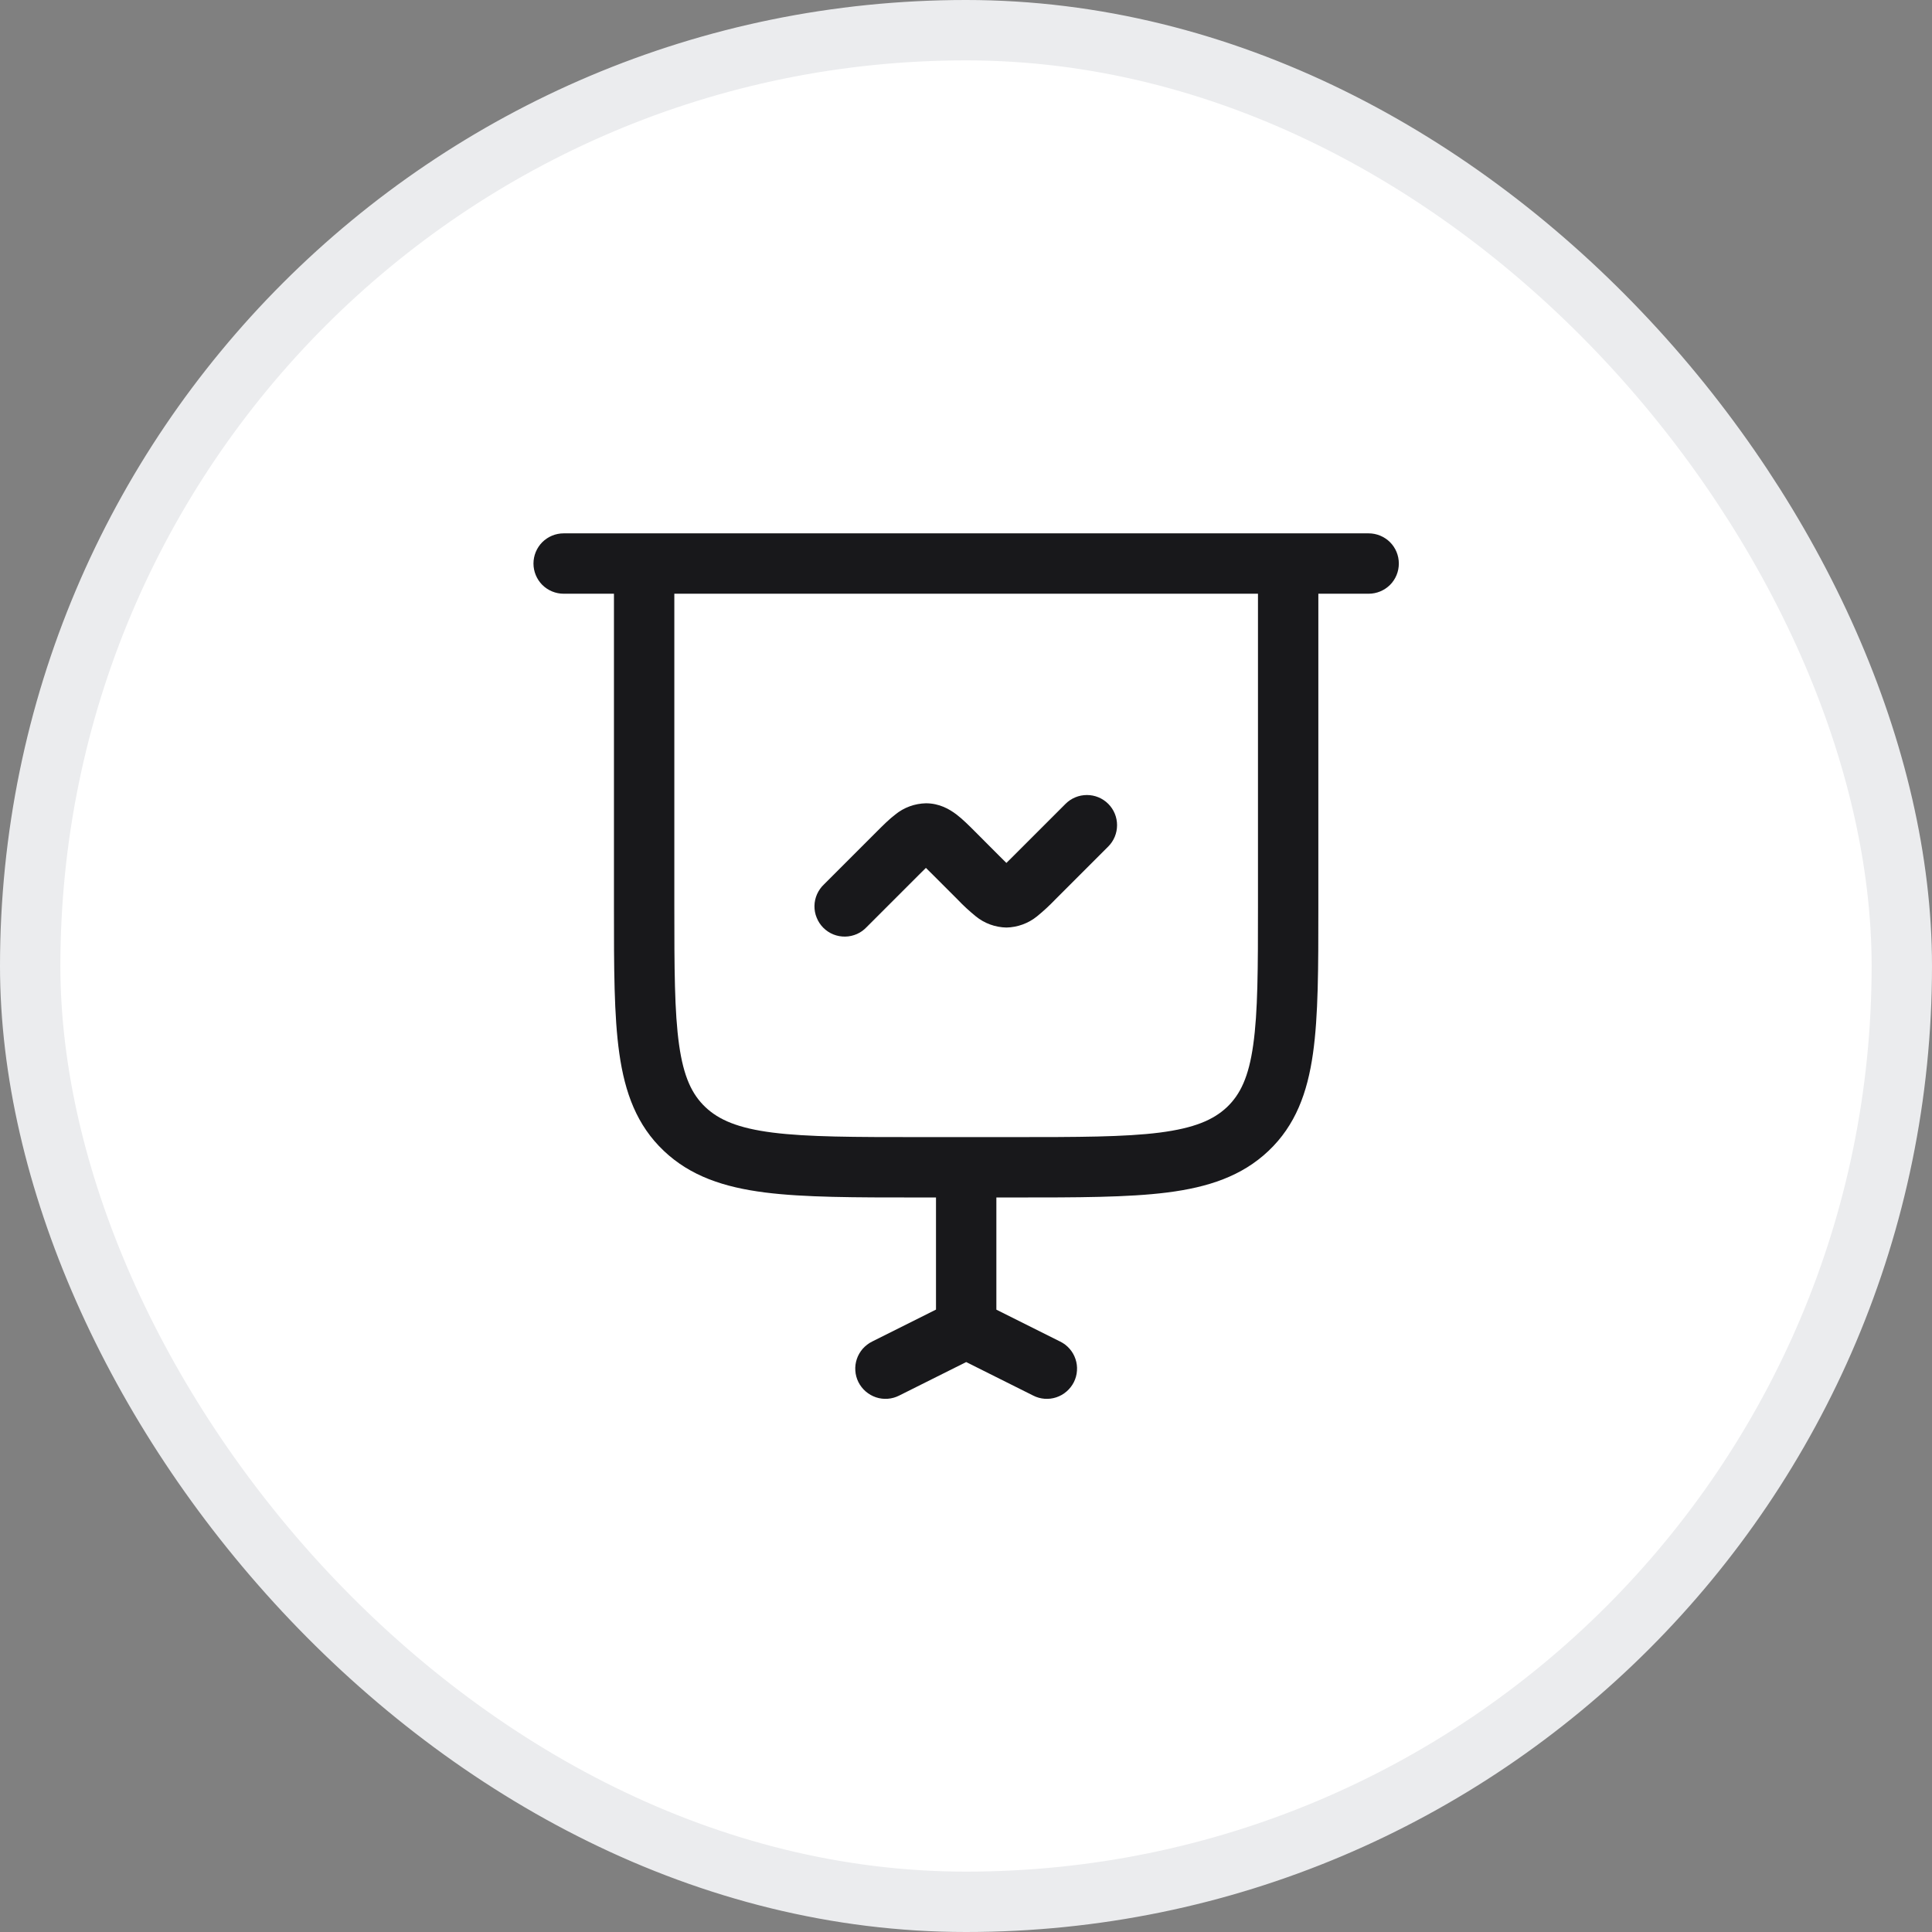 <?xml version="1.0" encoding="UTF-8"?>
<svg xmlns="http://www.w3.org/2000/svg" width="32" height="32" viewBox="0 0 32 32" fill="none">
  <rect x="0" y="0" width="32" height="32" fill="#808080" stroke="none"/>
  <rect x="0.5" y="0.5" width="31" height="31" rx="15.5" fill="white"></rect>
  <rect x="0.5" y="0.5" width="31" height="31" rx="15.5" stroke="#EBECEE"></rect>
  <g clip-path="url(#clip0_8932_46145)">
    <path fill-rule="evenodd" clip-rule="evenodd" d="M8.836 9.334C8.836 9.201 8.889 9.074 8.982 8.98C9.076 8.887 9.203 8.834 9.336 8.834H22.669C22.802 8.834 22.929 8.887 23.023 8.98C23.117 9.074 23.169 9.201 23.169 9.334C23.169 9.467 23.117 9.594 23.023 9.688C22.929 9.781 22.802 9.834 22.669 9.834H21.836V15.039C21.836 16.028 21.836 16.823 21.747 17.449C21.655 18.099 21.458 18.638 21.011 19.062C20.567 19.483 20.009 19.665 19.336 19.751C18.682 19.834 17.847 19.834 16.8 19.834H16.503V21.692L17.559 22.22C17.619 22.249 17.672 22.29 17.715 22.339C17.759 22.389 17.792 22.446 17.813 22.509C17.834 22.571 17.843 22.637 17.838 22.703C17.834 22.769 17.816 22.833 17.787 22.892C17.757 22.951 17.716 23.004 17.666 23.047C17.617 23.09 17.559 23.123 17.496 23.144C17.433 23.165 17.367 23.173 17.301 23.168C17.236 23.163 17.171 23.145 17.113 23.115L16.003 22.56L14.893 23.115C14.834 23.145 14.77 23.163 14.704 23.168C14.638 23.173 14.572 23.165 14.509 23.144C14.447 23.123 14.389 23.09 14.339 23.047C14.289 23.004 14.248 22.951 14.218 22.892C14.189 22.833 14.171 22.769 14.167 22.703C14.162 22.637 14.171 22.571 14.192 22.509C14.213 22.446 14.247 22.389 14.29 22.339C14.334 22.29 14.387 22.249 14.446 22.22L15.503 21.691V19.834H15.205C14.158 19.834 13.323 19.834 12.669 19.751C11.996 19.665 11.439 19.483 10.995 19.062C10.547 18.638 10.35 18.099 10.258 17.449C10.169 16.823 10.169 16.028 10.169 15.039V9.834H9.336C9.203 9.834 9.076 9.781 8.982 9.688C8.889 9.594 8.836 9.467 8.836 9.334ZM11.169 9.834V15.001C11.169 16.037 11.171 16.761 11.248 17.307C11.323 17.837 11.461 18.126 11.683 18.337C11.908 18.55 12.224 18.686 12.796 18.759C13.379 18.833 14.149 18.834 15.241 18.834H16.765C17.855 18.834 18.626 18.833 19.209 18.759C19.781 18.685 20.097 18.55 20.323 18.337C20.544 18.126 20.683 17.837 20.757 17.308C20.835 16.761 20.836 16.037 20.836 15.001V9.834H11.169ZM18.356 13.314C18.45 13.408 18.502 13.535 18.502 13.667C18.502 13.8 18.45 13.927 18.356 14.021L17.494 14.883L17.478 14.899C17.383 14.998 17.283 15.091 17.177 15.177C17.033 15.294 16.854 15.359 16.669 15.363C16.484 15.359 16.305 15.294 16.162 15.177C16.056 15.091 15.955 14.998 15.861 14.899L15.845 14.883L15.454 14.492L15.336 14.375L15.218 14.492L14.356 15.354C14.31 15.403 14.255 15.443 14.194 15.47C14.132 15.497 14.066 15.512 13.999 15.513C13.932 15.514 13.865 15.502 13.803 15.477C13.741 15.452 13.684 15.414 13.637 15.367C13.589 15.319 13.552 15.263 13.527 15.2C13.501 15.138 13.489 15.071 13.49 15.004C13.491 14.937 13.506 14.871 13.533 14.81C13.561 14.748 13.6 14.693 13.649 14.647L14.511 13.785L14.527 13.769C14.624 13.672 14.729 13.567 14.829 13.491C14.972 13.374 15.151 13.309 15.336 13.305C15.559 13.305 15.726 13.402 15.843 13.491C15.943 13.567 16.048 13.672 16.145 13.769L16.161 13.785L16.551 14.176L16.669 14.293L16.787 14.176L17.649 13.314C17.743 13.22 17.87 13.168 18.003 13.168C18.135 13.168 18.262 13.22 18.356 13.314Z" fill="#18181B"></path>
  </g>
  <defs>
    <clipPath id="clip0_8932_46145">
      <rect width="16" height="16" fill="white" transform="translate(8 8)"></rect>
    </clipPath>
  </defs>
</svg>
